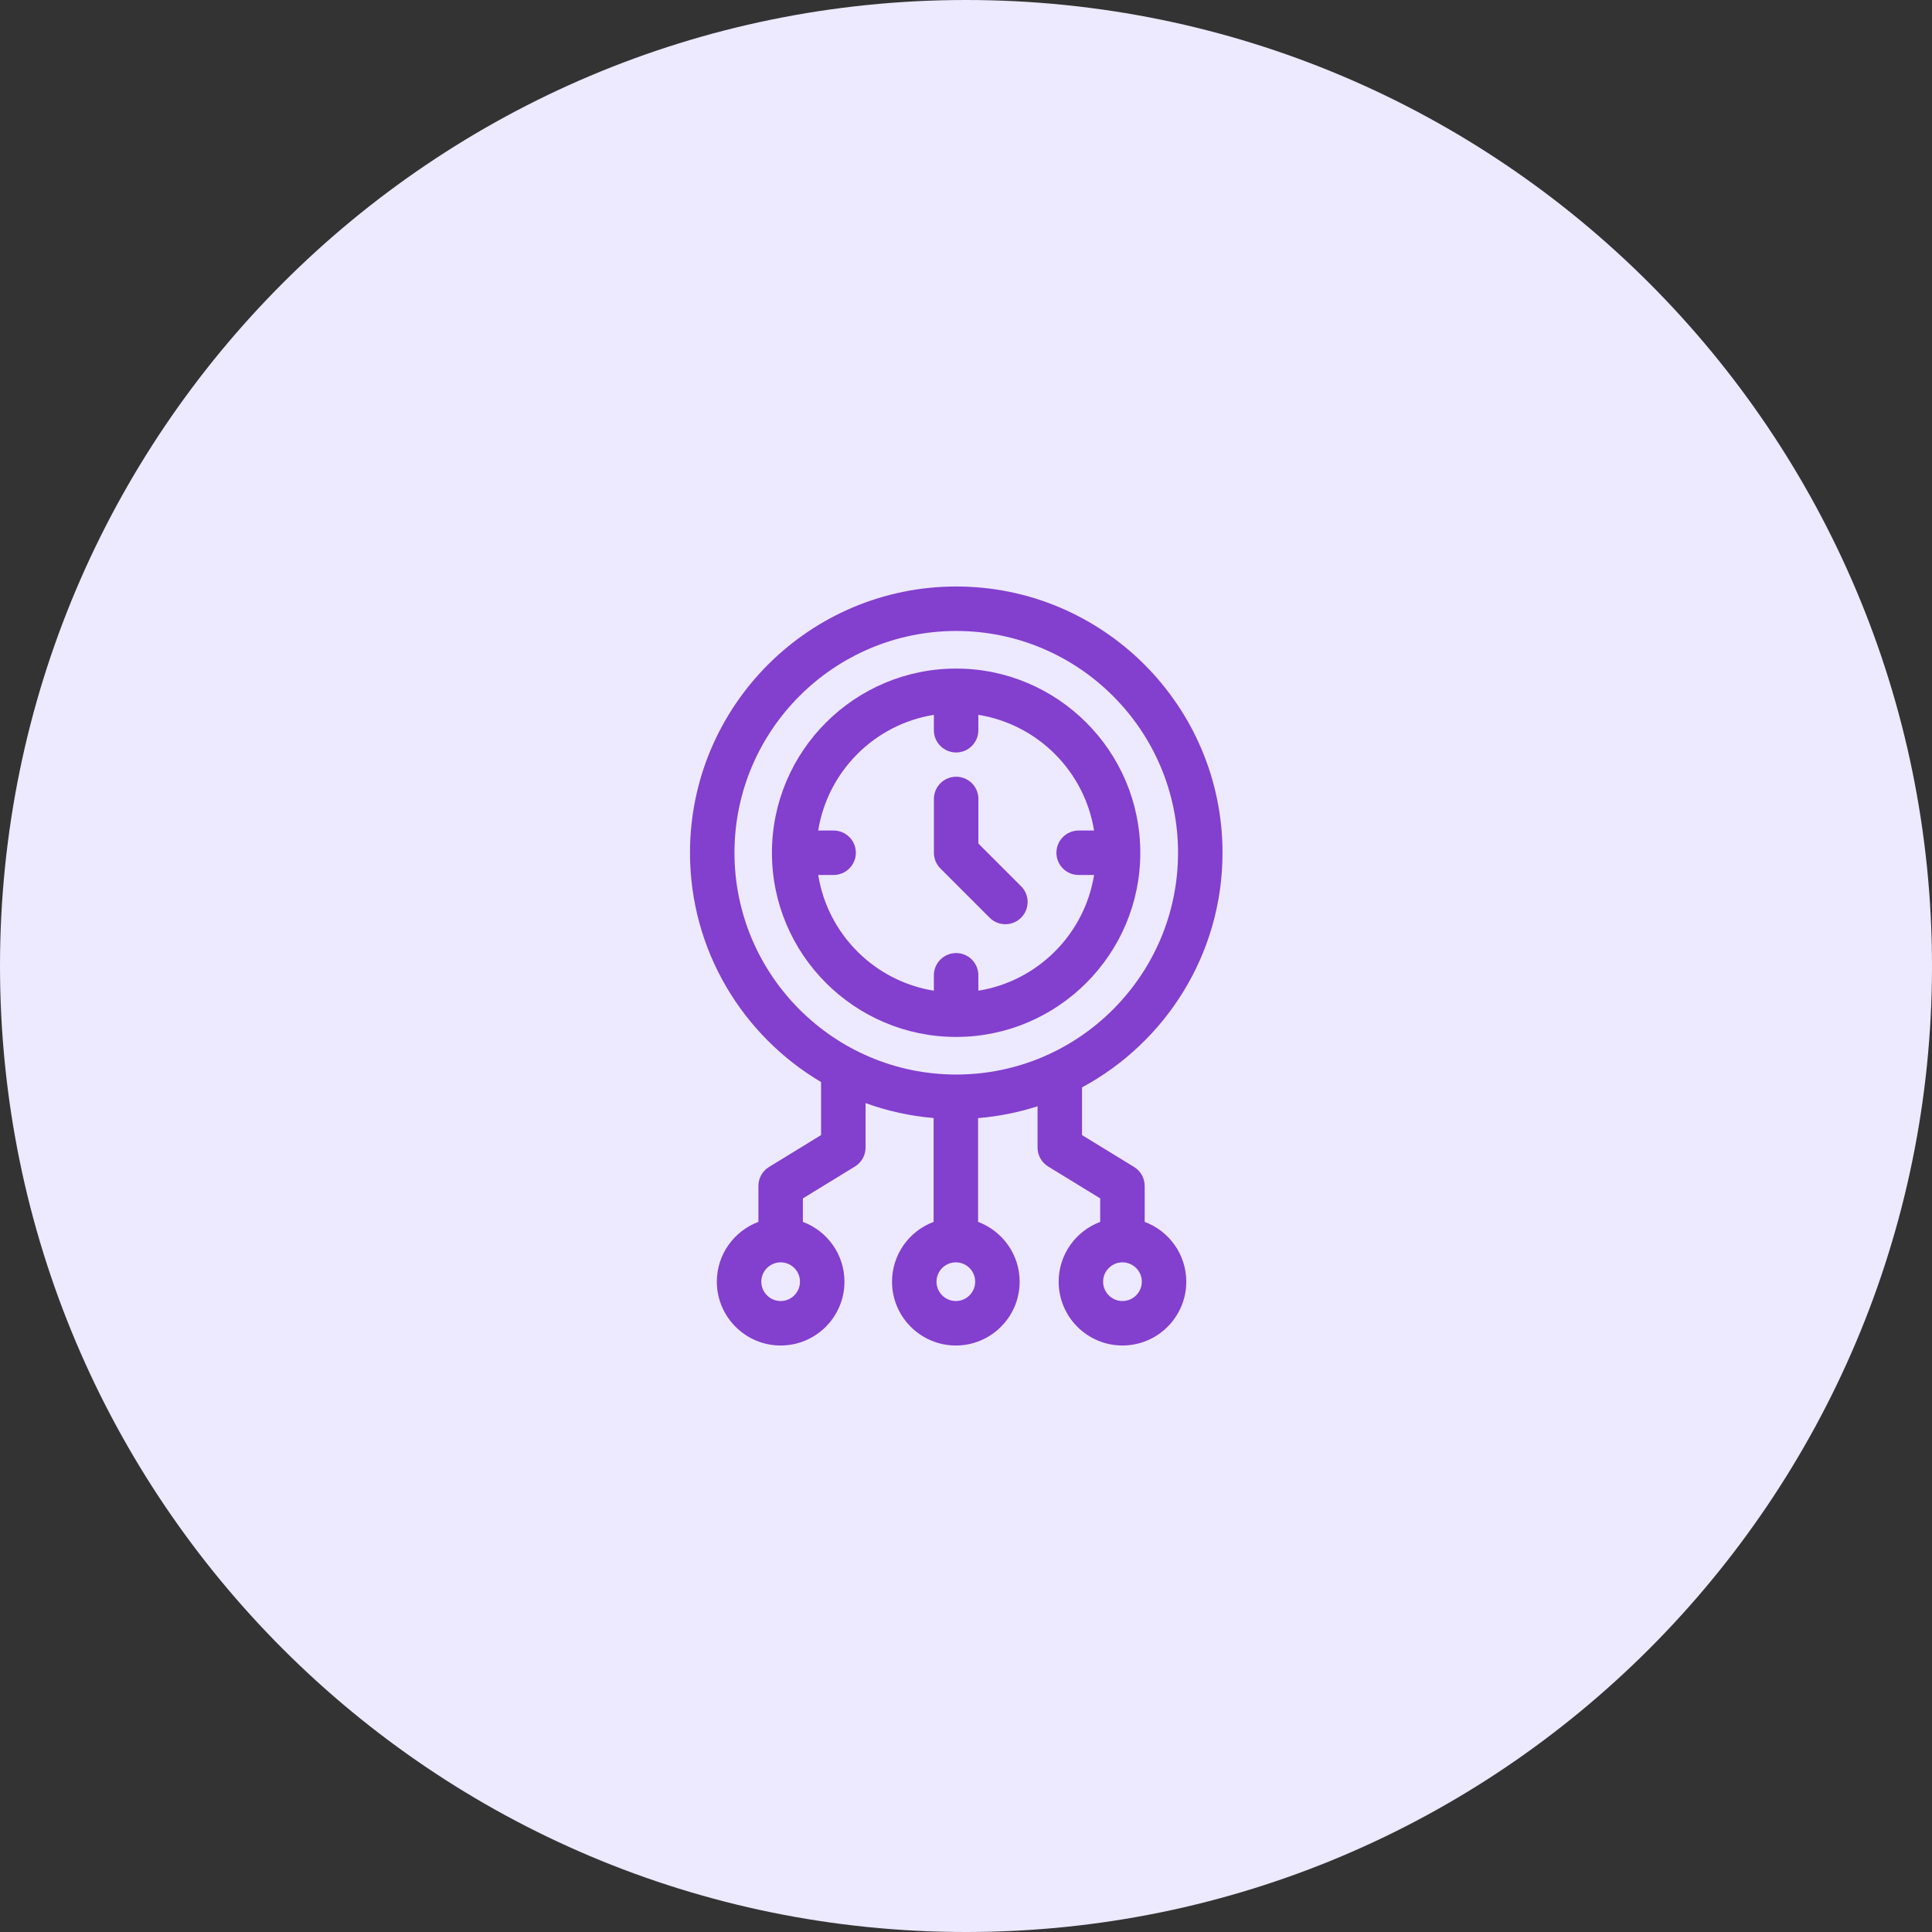 <svg width="56" height="56" viewBox="0 0 56 56" fill="none" xmlns="http://www.w3.org/2000/svg">
<rect x="0" y="0" width="56" height="56" fill="#333333" stroke="none"/>
<path d="M28 56C43.464 56 56 43.464 56 28C56 12.536 43.464 0 28 0C12.536 0 0 12.536 0 28C0 43.464 12.536 56 28 56Z" fill="#EDE9FF"/>
<path d="M33.179 35.417V34.374C33.179 34.15 33.063 33.942 32.871 33.825L31.363 32.901V31.518C33.785 30.214 35.435 27.655 35.435 24.717C35.435 20.462 31.973 17 27.717 17C23.462 17 20 20.462 20 24.717C20 27.544 21.527 30.019 23.799 31.364V32.901L22.291 33.825C22.1 33.942 21.983 34.15 21.983 34.374V35.417C21.28 35.679 20.778 36.357 20.778 37.15C20.778 38.17 21.608 39 22.628 39C23.648 39 24.477 38.17 24.477 37.15C24.477 36.357 23.975 35.679 23.272 35.417V34.736L24.781 33.812C24.972 33.695 25.089 33.487 25.089 33.263V31.974C25.713 32.2 26.374 32.348 27.061 32.407V35.417C26.358 35.679 25.856 36.357 25.856 37.151C25.856 38.17 26.686 39 27.706 39C28.725 39 29.555 38.17 29.555 37.151C29.555 36.357 29.053 35.679 28.35 35.417V32.409C28.946 32.36 29.524 32.243 30.074 32.066V33.263C30.074 33.487 30.191 33.695 30.382 33.812L31.89 34.736V35.417C31.188 35.679 30.686 36.357 30.686 37.151C30.686 38.17 31.515 39 32.535 39C33.555 39 34.385 38.17 34.385 37.151C34.385 36.357 33.883 35.679 33.179 35.417ZM22.628 37.711C22.319 37.711 22.067 37.459 22.067 37.15C22.067 36.841 22.319 36.59 22.628 36.59C22.937 36.59 23.188 36.841 23.188 37.15C23.188 37.459 22.937 37.711 22.628 37.711ZM21.289 24.717C21.289 21.173 24.173 18.289 27.717 18.289C31.262 18.289 34.146 21.173 34.146 24.717C34.146 28.262 31.262 31.146 27.717 31.146C24.173 31.146 21.289 28.262 21.289 24.717ZM27.706 37.711C27.396 37.711 27.145 37.459 27.145 37.15C27.145 36.841 27.396 36.59 27.706 36.59C28.015 36.59 28.266 36.841 28.266 37.15C28.266 37.459 28.015 37.711 27.706 37.711ZM32.535 37.711C32.226 37.711 31.974 37.459 31.974 37.15C31.974 36.841 32.226 36.59 32.535 36.59C32.844 36.59 33.096 36.841 33.096 37.15C33.096 37.459 32.844 37.711 32.535 37.711Z" fill="#833FCE"/>
<path d="M33.052 24.718C33.052 21.774 30.657 19.379 27.714 19.379C24.77 19.379 22.375 21.774 22.375 24.718C22.375 27.661 24.77 30.056 27.714 30.056C30.657 30.056 33.052 27.661 33.052 24.718ZM23.716 25.362H24.162C24.518 25.362 24.807 25.074 24.807 24.718C24.807 24.362 24.518 24.073 24.162 24.073H23.716C23.991 22.355 25.351 20.995 27.069 20.72V21.166C27.069 21.522 27.358 21.811 27.714 21.811C28.07 21.811 28.358 21.522 28.358 21.166V20.72C30.076 20.995 31.436 22.355 31.712 24.073H31.265C30.909 24.073 30.621 24.362 30.621 24.718C30.621 25.074 30.909 25.362 31.265 25.362H31.712C31.436 27.08 30.076 28.44 28.358 28.716V28.269C28.358 27.913 28.07 27.625 27.714 27.625C27.358 27.625 27.069 27.913 27.069 28.269V28.716C25.351 28.44 23.991 27.08 23.716 25.362Z" fill="#833FCE"/>
<path d="M28.685 26.6C28.811 26.726 28.976 26.789 29.141 26.789C29.306 26.789 29.471 26.726 29.597 26.6C29.849 26.348 29.849 25.94 29.597 25.689L28.359 24.451V23.158C28.359 22.802 28.071 22.514 27.715 22.514C27.359 22.514 27.07 22.802 27.07 23.158V24.718C27.07 24.889 27.138 25.053 27.259 25.174L28.685 26.6Z" fill="#833FCE"/>
</svg>
